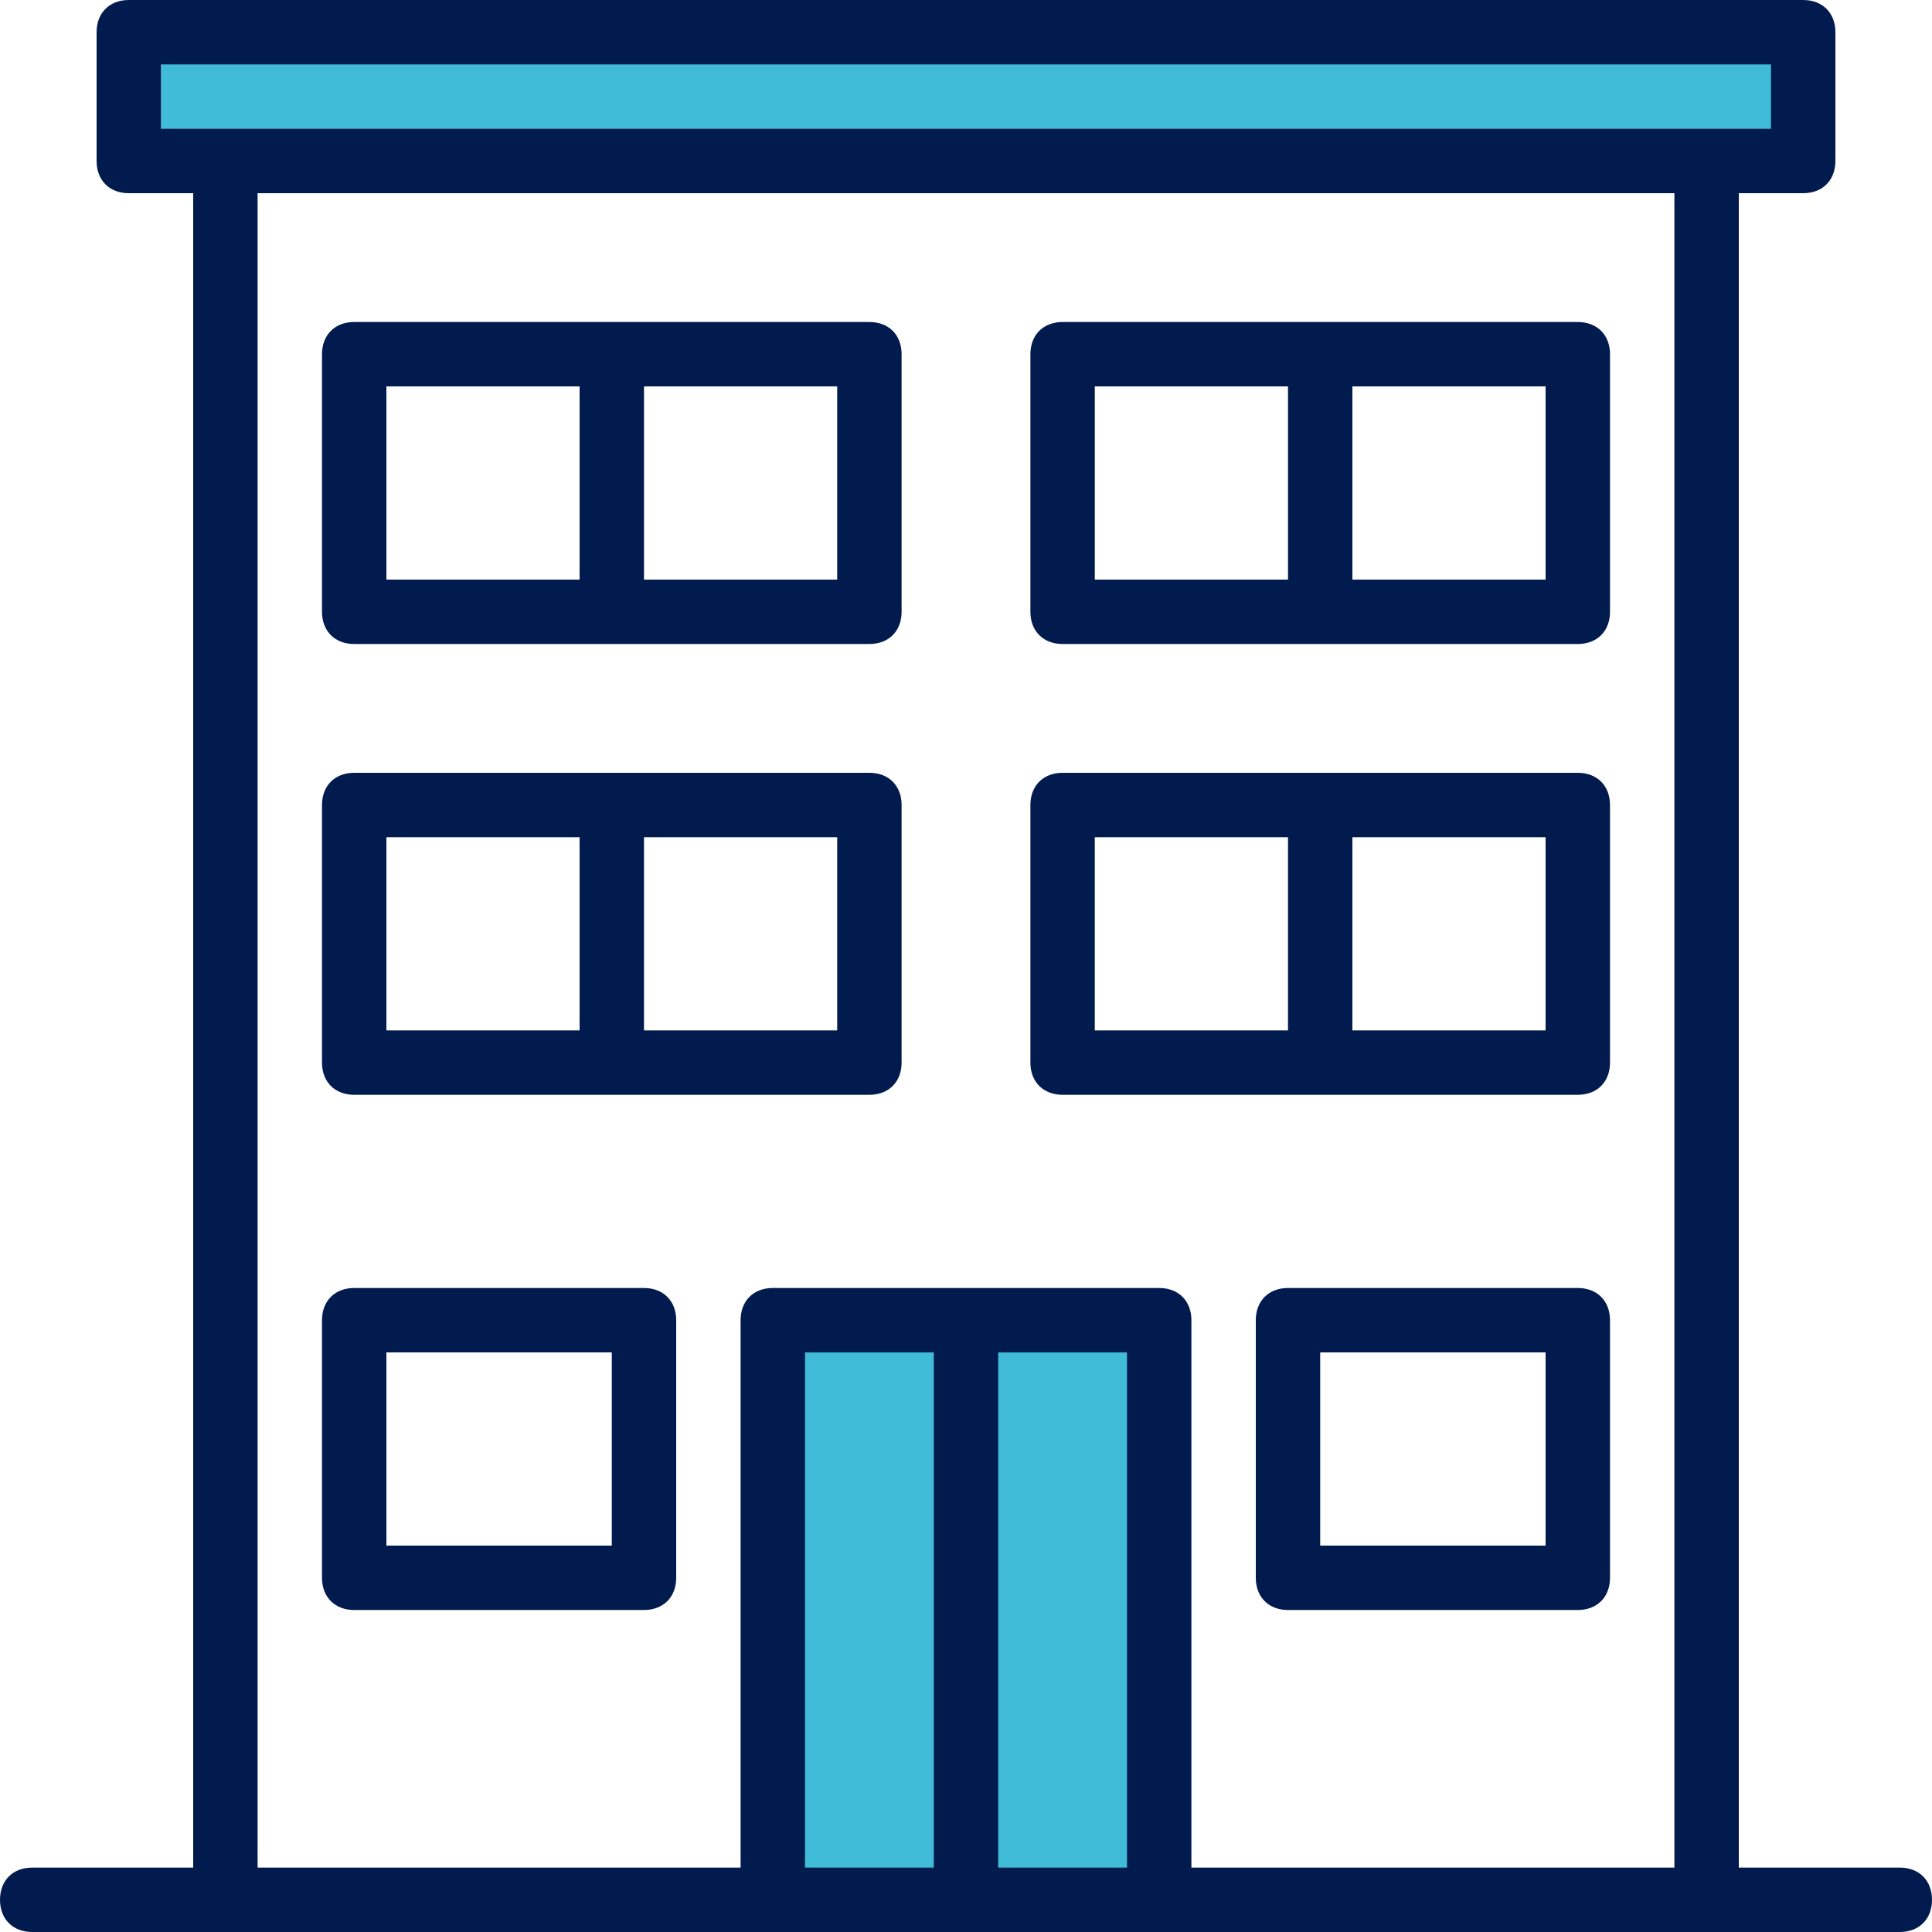 <svg xmlns="http://www.w3.org/2000/svg" width="60" height="60" fill="none"><path fill="#40BCD8" d="M24 41h12v18H24zM5 1h51v4H5z"></path><path fill="#011B4E" d="M59 58h-5V6h2c.6 0 1-.4 1-1V1c0-.6-.4-1-1-1H4c-.6 0-1 .4-1 1v4c0 .6.4 1 1 1h2v52H1c-.6 0-1 .4-1 1s.4 1 1 1h58c.6 0 1-.4 1-1s-.4-1-1-1ZM5 2h50v2H5V2Zm20 56V42h4v16h-4Zm6 0V42h4v16h-4Zm6 0V41c0-.6-.4-1-1-1H24c-.6 0-1 .4-1 1v17H8V6h44v52H37Z"></path><path fill="#011B4E" d="M27 10H11c-.6 0-1 .4-1 1v8c0 .6.4 1 1 1h16c.6 0 1-.4 1-1v-8c0-.6-.4-1-1-1Zm-15 2h6v6h-6v-6Zm14 6h-6v-6h6v6Zm-6 22h-9c-.6 0-1 .4-1 1v8c0 .6.4 1 1 1h9c.6 0 1-.4 1-1v-8c0-.6-.4-1-1-1Zm-1 8h-7v-6h7v6Zm30-8h-9c-.6 0-1 .4-1 1v8c0 .6.4 1 1 1h9c.6 0 1-.4 1-1v-8c0-.6-.4-1-1-1Zm-1 8h-7v-6h7v6Zm1-38H33c-.6 0-1 .4-1 1v8c0 .6.4 1 1 1h16c.6 0 1-.4 1-1v-8c0-.6-.4-1-1-1Zm-15 2h6v6h-6v-6Zm14 6h-6v-6h6v6Zm-21 6H11c-.6 0-1 .4-1 1v8c0 .6.4 1 1 1h16c.6 0 1-.4 1-1v-8c0-.6-.4-1-1-1Zm-15 2h6v6h-6v-6Zm14 6h-6v-6h6v6Zm23-8H33c-.6 0-1 .4-1 1v8c0 .6.4 1 1 1h16c.6 0 1-.4 1-1v-8c0-.6-.4-1-1-1Zm-15 2h6v6h-6v-6Zm14 6h-6v-6h6v6Z"></path></svg>